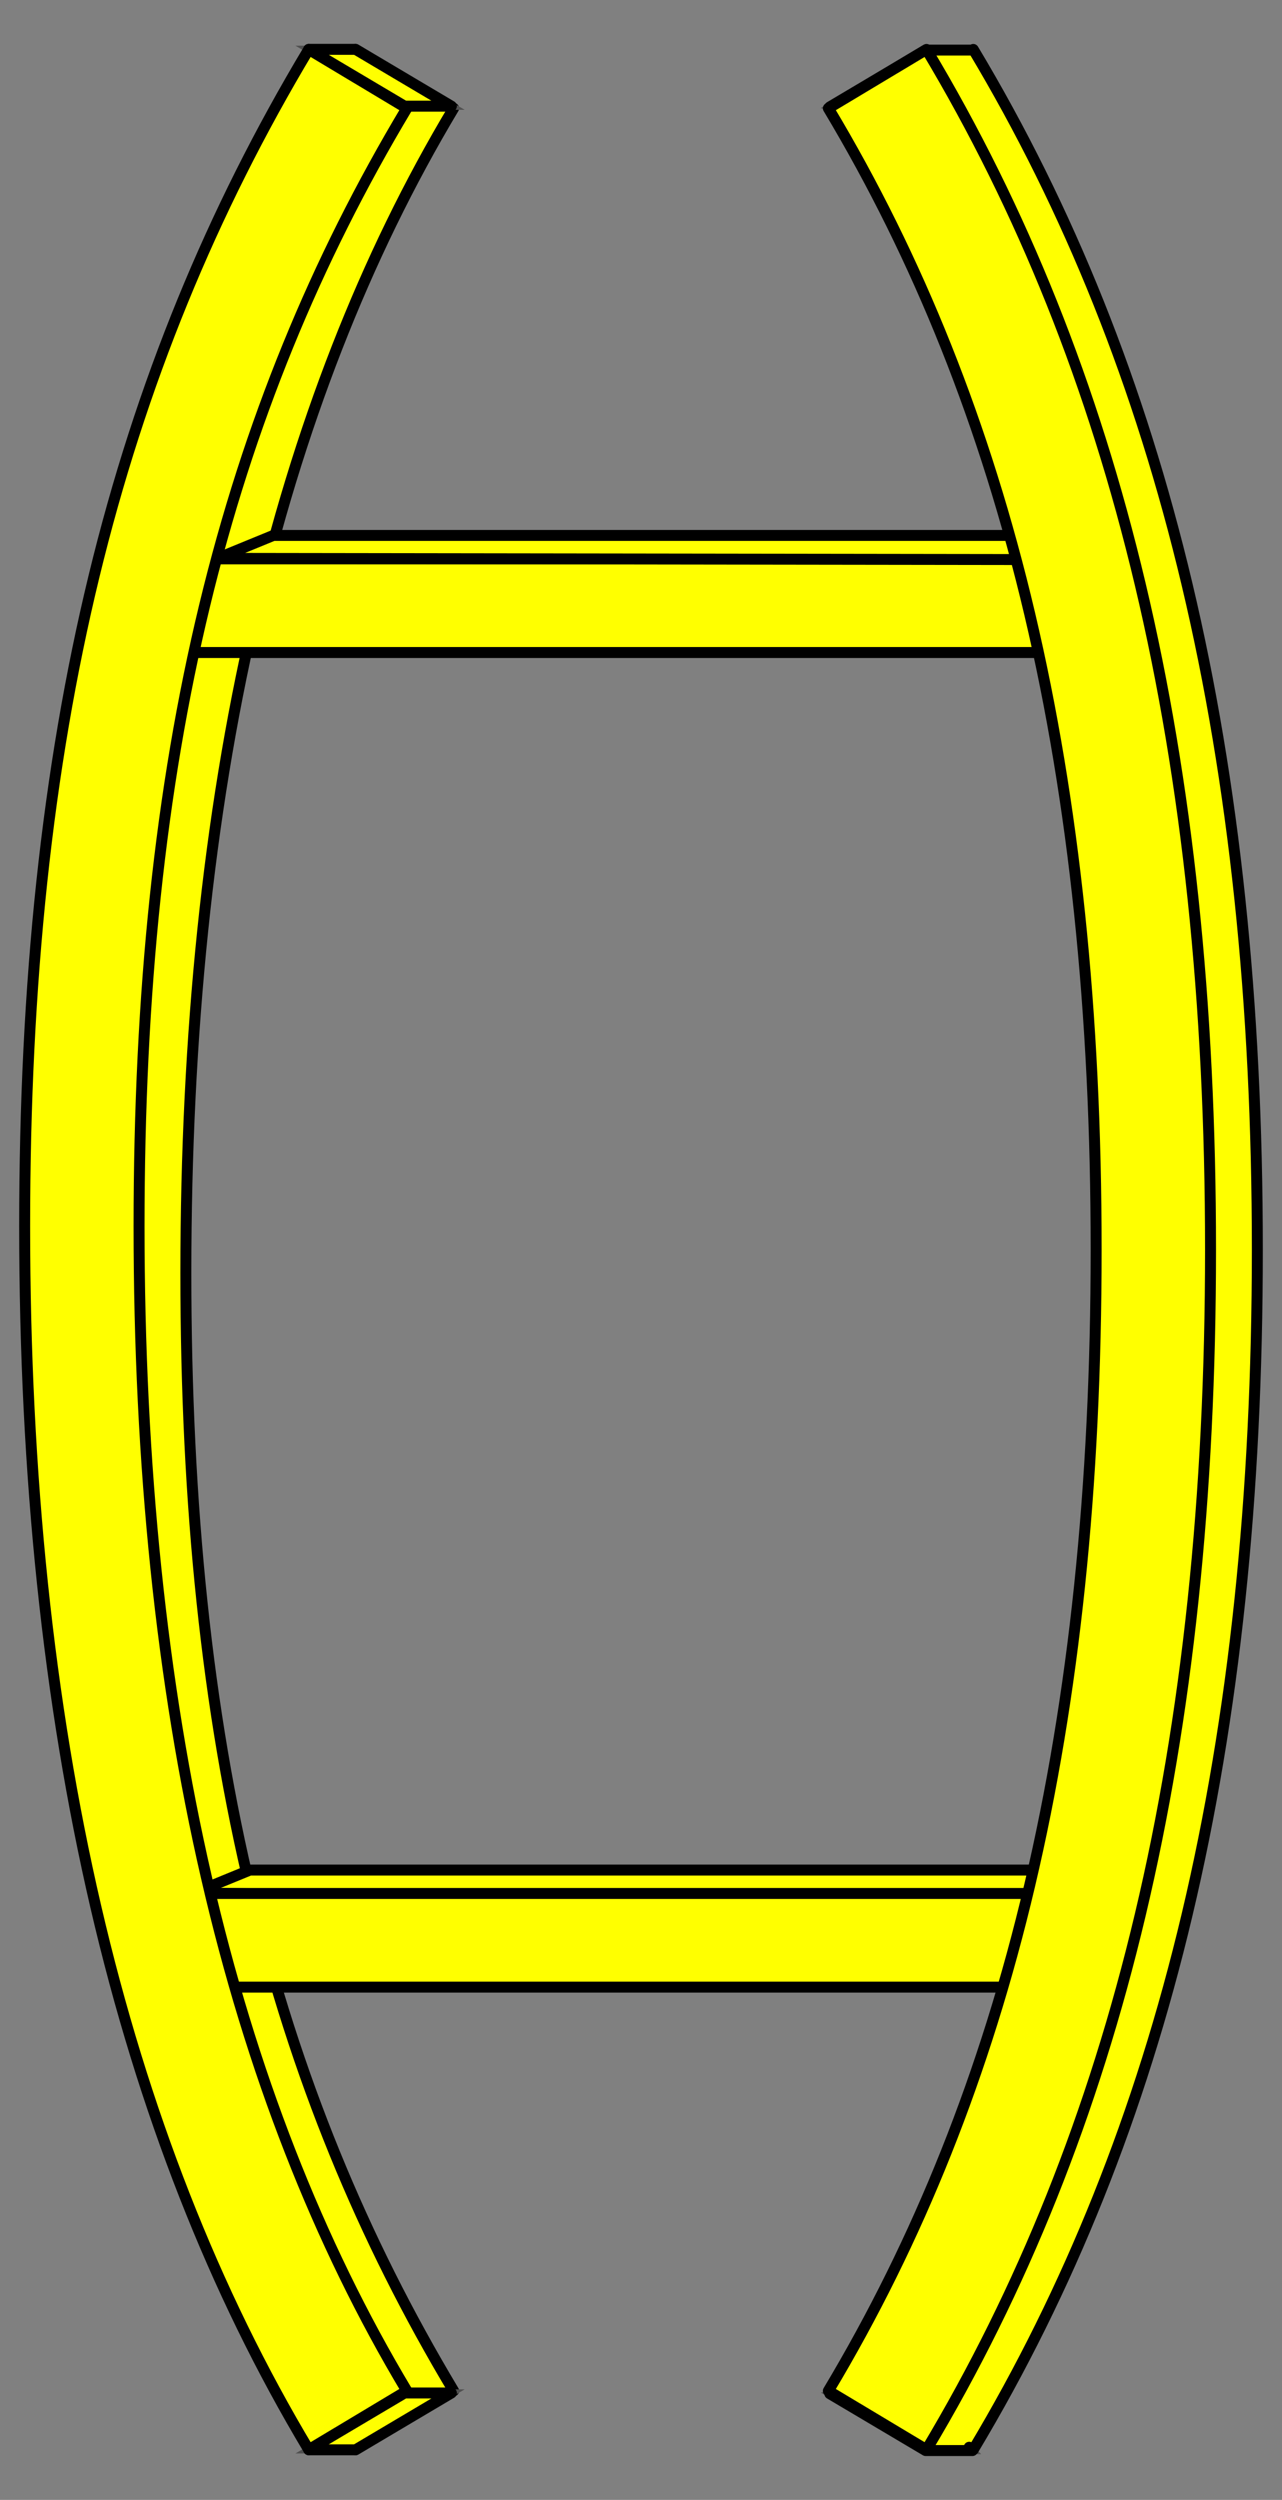 <?xml version="1.0" encoding="utf-8"?>
<svg xmlns:dc="http://purl.org/dc/elements/1.1/" xmlns:xl="http://www.w3.org/1999/xlink"
     xmlns="http://www.w3.org/2000/svg"
     xmlns:xlink="http://www.w3.org/1999/xlink"
     version="1.1"
     viewBox="94.5 67.5 175.5 342"
     width="175.5"
     height="342"
     preserveAspectRatio="xMidYMid meet"
     zoomAndPan="magnify"
     contentScriptType="application/ecmascript"
     contentStyleType="text/css">
   <rect x="94.5" y="67.5" width="175.5" height="342" fill="#808080" stroke="none"/>
   <defs/>
   <g stroke="#505050" fill="#ffff00" stroke-opacity="1" stroke-dasharray="none"
      fill-opacity="1">
      <title>Weinleiter (1)</title>
      <g>
         <title>Art</title>
         <g>
            <g>
               <path d="M 227.592 74.351 L 221.218 74.351 L 208.101 82.126 L 215.426 84.206 C 239.304 124.952 250.964 174.658 250.964 238.449 C 250.964 302.266 239.295 351.985 215.398 392.74 L 208.101 394.975 L 221.218 402.75 L 227.624 402.75 L 227.176 402.298 L 227.737 402.635 C 253.938 358.923 266.624 305.905 266.624 238.449 C 266.624 170.994 253.938 117.976 227.737 74.264 Z"/>
               <path d="M 227.592 74.351 L 221.218 74.351 L 208.101 82.126 L 215.426 84.206 C 239.304 124.952 250.964 174.658 250.964 238.449 C 250.964 302.266 239.295 351.985 215.398 392.74 L 208.101 394.975 L 221.218 402.75 L 227.624 402.75 L 227.176 402.298 L 227.737 402.635 C 253.938 358.923 266.624 305.905 266.624 238.449 C 266.624 170.994 253.938 117.976 227.737 74.264 Z"
                     stroke="black"
                     stroke-linecap="round"
                     stroke-linejoin="round"
                     stroke-width="1.5"/>
            </g>
            <g>
               <path d="M 156.601 394.584 C 131.6 352.873 119.943 305.63 119.943 241.653 C 119.943 176.069 132.3 122.857 156.601 82.315 L 143.169 74.264 C 117.279 117.458 104.283 173.419 104.283 241.653 C 104.283 308.331 116.625 358.349 143.169 402.635 Z"/>
               <path d="M 156.601 394.584 C 131.6 352.873 119.943 305.63 119.943 241.653 C 119.943 176.069 132.3 122.857 156.601 82.315 L 143.169 74.264 C 117.279 117.458 104.283 173.419 104.283 241.653 C 104.283 308.331 116.625 358.349 143.169 402.635 Z"
                     stroke="black"
                     stroke-linecap="round"
                     stroke-linejoin="round"
                     stroke-width="1.5"/>
            </g>
            <g>
               <g>
                  <path d="M 136.768 74.25 L 143.175 74.25 L 156.292 82.025 L 149.885 82.025 Z"/>
                  <path d="M 136.768 74.25 L 143.175 74.25 L 156.292 82.025 L 149.885 82.025 Z"
                        stroke="black"
                        stroke-linecap="round"
                        stroke-linejoin="round"
                        stroke-width="1.5"/>
               </g>
               <g>
                  <path d="M 136.768 402.649 L 143.175 402.649 L 156.292 394.874 L 149.885 394.874 Z"/>
                  <path d="M 136.768 402.649 L 143.175 402.649 L 156.292 394.874 L 149.885 394.874 Z"
                        stroke="black"
                        stroke-linecap="round"
                        stroke-linejoin="round"
                        stroke-width="1.5"/>
               </g>
            </g>
            <g>
               <rect x="117.853" y="143.955" width="124.925" height="12.813"/>
               <rect x="117.853" y="143.955" width="124.925" height="12.813" stroke="black"
                     stroke-linecap="round"
                     stroke-linejoin="round"
                     stroke-width="1.5"/>
            </g>
            <g>
               <path d="M 131.917 140.752 L 242.778 140.752 L 237.973 144.056 L 124.26 143.888 Z"/>
               <path d="M 131.917 140.752 L 242.778 140.752 L 237.973 144.056 L 124.26 143.888 Z"
                     stroke="black"
                     stroke-linecap="round"
                     stroke-linejoin="round"
                     stroke-width="1.5"/>
            </g>
            <g>
               <path d="M 128.714 323.334 L 239.575 323.334 L 234.77 328.139 L 121.056 326.471 Z"/>
               <path d="M 128.714 323.334 L 239.575 323.334 L 234.77 328.139 L 121.056 326.471 Z"
                     stroke="black"
                     stroke-linecap="round"
                     stroke-linejoin="round"
                     stroke-width="1.5"/>
            </g>
            <g>
               <rect x="117.853" y="326.537" width="124.925" height="12.813"/>
               <rect x="117.853" y="326.537" width="124.925" height="12.813" stroke="black"
                     stroke-linecap="round"
                     stroke-linejoin="round"
                     stroke-width="1.5"/>
            </g>
            <g>
               <path d="M 150.195 82.315 C 125.193 124.026 113.536 171.269 113.536 235.246 C 113.536 300.83 125.894 354.041 150.195 394.584 L 136.763 402.635 C 110.872 359.44 97.876 303.48 97.876 235.246 C 97.876 168.567 110.218 118.55 136.763 74.264 Z"/>
               <path d="M 150.195 82.315 C 125.193 124.026 113.536 171.269 113.536 235.246 C 113.536 300.83 125.894 354.041 150.195 394.584 L 136.763 402.635 C 110.872 359.44 97.876 303.48 97.876 235.246 C 97.876 168.567 110.218 118.55 136.763 74.264 Z"
                     stroke="black"
                     stroke-linecap="round"
                     stroke-linejoin="round"
                     stroke-width="1.5"/>
            </g>
            <g>
               <path d="M 221.331 402.635 C 247.531 358.923 260.217 305.905 260.217 238.449 C 260.217 170.994 247.531 117.976 221.331 74.264 L 207.899 82.315 C 232.533 123.413 244.557 173.668 244.557 238.449 C 244.557 303.231 232.533 353.486 207.899 394.584 Z"/>
               <path d="M 221.331 402.635 C 247.531 358.923 260.217 305.905 260.217 238.449 C 260.217 170.994 247.531 117.976 221.331 74.264 L 207.899 82.315 C 232.533 123.413 244.557 173.668 244.557 238.449 C 244.557 303.231 232.533 353.486 207.899 394.584 Z"
                     stroke="black"
                     stroke-linecap="round"
                     stroke-linejoin="round"
                     stroke-width="1.5"/>
            </g>
         </g>
      </g>
   </g>
</svg>